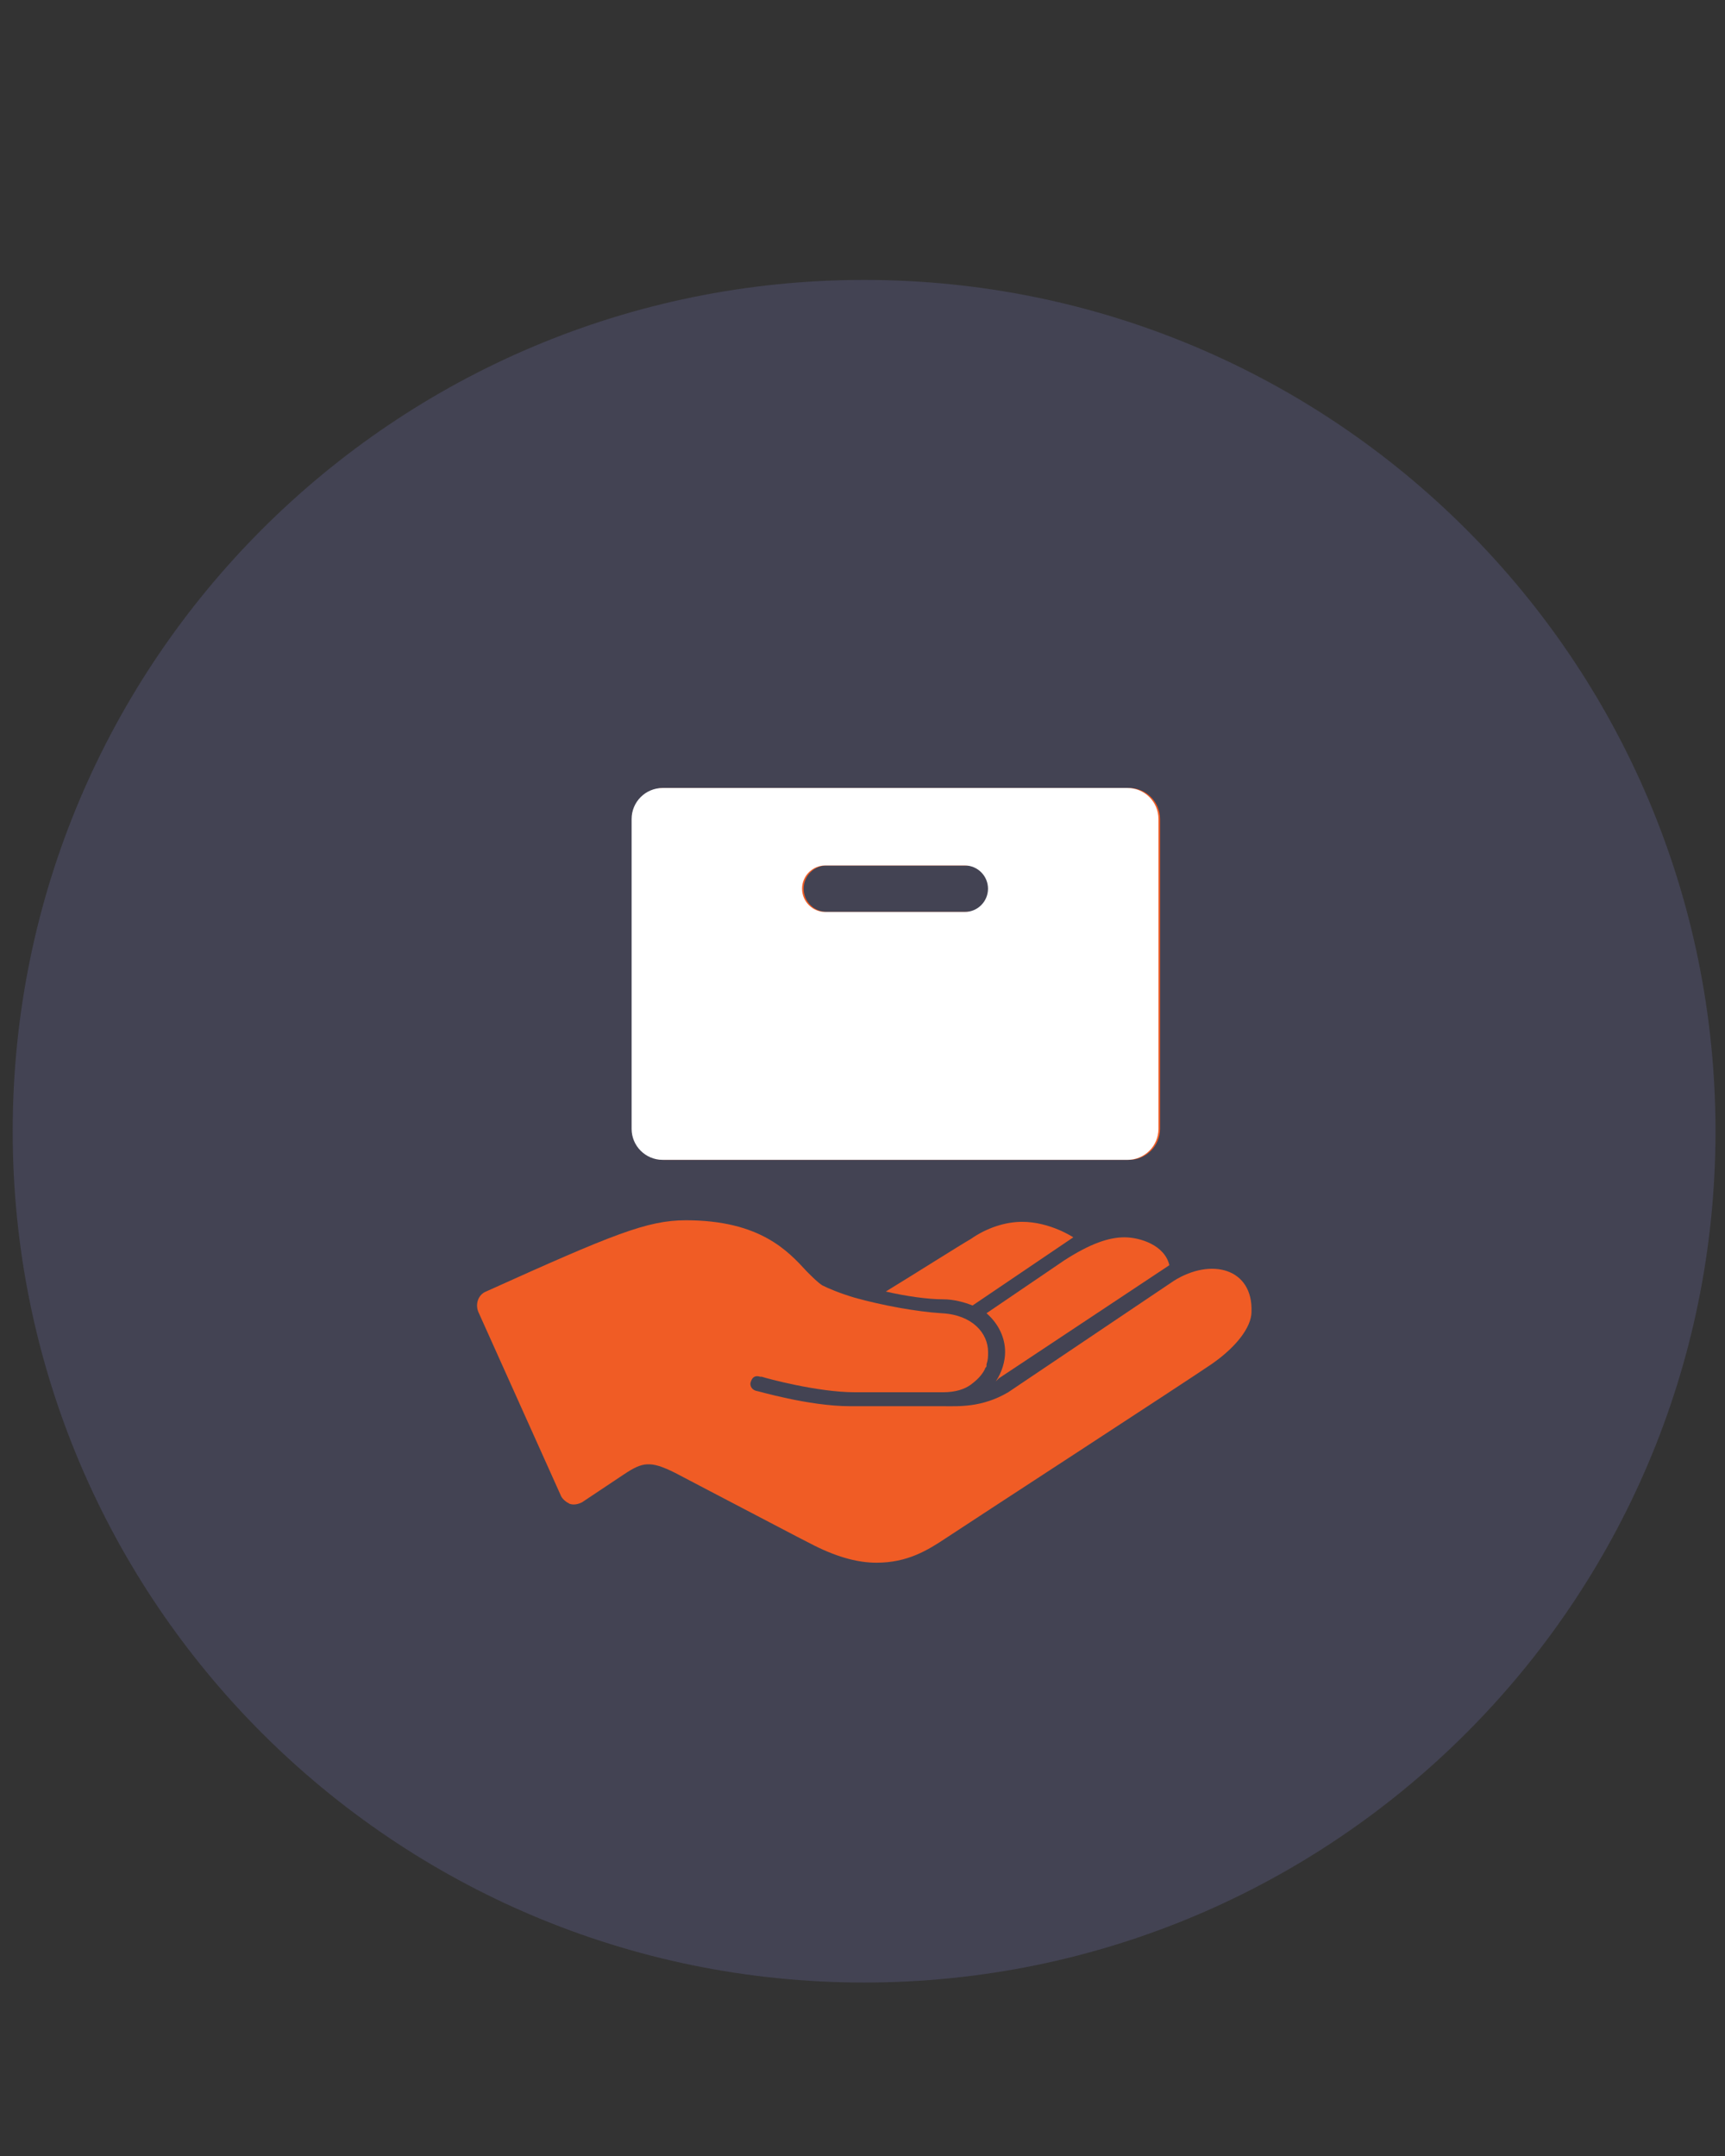<svg xmlns="http://www.w3.org/2000/svg" xmlns:xlink="http://www.w3.org/1999/xlink" width="1080" zoomAndPan="magnify" viewBox="0 0 810 1012.5" height="1350" preserveAspectRatio="xMidYMid meet" version="1.2"><rect x="0" y="0" width="810" height="1012.5" fill="#333333" stroke="none"/><defs><clipPath id="c4c9cc925c"><path d="M 5.961 131.461 L 805.539 131.461 L 805.539 931.039 L 5.961 931.039 Z M 5.961 131.461"></path></clipPath><clipPath id="ed2982c653"><path d="M 405.75 131.461 C 184.953 131.461 5.961 310.453 5.961 531.25 C 5.961 752.047 184.953 931.039 405.75 931.039 C 626.547 931.039 805.539 752.047 805.539 531.25 C 805.539 310.453 626.547 131.461 405.75 131.461 Z M 405.75 131.461"></path></clipPath><clipPath id="c85f3d6866"><path d="M 0.961 0.461 L 800.539 0.461 L 800.539 800.039 L 0.961 800.039 Z M 0.961 0.461"></path></clipPath><clipPath id="a334d07bdb"><path d="M 400.75 0.461 C 179.953 0.461 0.961 179.453 0.961 400.25 C 0.961 621.047 179.953 800.039 400.75 800.039 C 621.547 800.039 800.539 621.047 800.539 400.25 C 800.539 179.453 621.547 0.461 400.75 0.461 Z M 400.75 0.461"></path></clipPath><clipPath id="0b981658d2"><rect x="0" width="801" y="0" height="801"></rect></clipPath></defs><g id="e1418b2676"><g clip-rule="nonzero" clip-path="url(#c4c9cc925c)"><g clip-rule="nonzero" clip-path="url(#ed2982c653)"><g transform="matrix(1,0,0,1,5,131)"><g clip-path="url(#0b981658d2)"><g clip-rule="nonzero" clip-path="url(#c85f3d6866)"><g clip-rule="nonzero" clip-path="url(#a334d07bdb)"><path style="stroke:none;fill-rule:nonzero;fill:#434353;fill-opacity:1;" d="M 0.961 0.461 L 800.539 0.461 L 800.539 800.039 L 0.961 800.039 Z M 0.961 0.461"></path></g></g></g></g></g></g><path style="stroke:none;fill-rule:nonzero;fill:#f05c25;fill-opacity:1;" d="M 530.172 370.059 L 311.883 370.059 C 303.859 370.059 297.332 376.586 297.332 384.609 L 297.332 530.137 C 297.332 538.16 303.859 544.688 311.883 544.688 L 530.172 544.688 C 538.199 544.688 544.723 538.16 544.723 530.137 L 544.723 384.609 C 544.723 376.586 538.199 370.059 530.172 370.059 Z M 453.77 428.27 L 388.285 428.27 C 382.258 428.27 377.371 423.379 377.371 417.352 C 377.371 411.328 382.258 406.438 388.285 406.438 L 453.77 406.438 C 459.797 406.438 464.684 411.328 464.684 417.352 C 464.684 423.379 459.797 428.27 453.77 428.27 Z M 453.77 428.27"></path><path style="stroke:none;fill-rule:nonzero;fill:#f05c25;fill-opacity:1;" d="M 551.273 601.449 L 473.418 653.832 C 461.047 661.109 450.133 660.379 442.855 660.379 C 442.129 660.379 443.582 660.379 442.855 660.379 L 399.199 660.379 C 379.555 660.379 355.543 653.105 354.812 653.105 C 352.629 652.375 351.902 650.195 352.629 648.738 C 353.359 646.555 354.812 645.828 356.996 646.555 C 356.996 646.555 356.996 646.555 357.723 646.555 C 359.906 647.289 383.918 653.832 401.383 653.832 L 442.855 653.832 C 448.676 653.832 453.043 652.383 455.953 650.195 C 458.863 648.012 461.047 645.828 462.504 642.918 C 462.504 642.191 463.23 642.191 463.23 641.469 L 463.23 640.734 C 463.965 638.551 463.965 637.098 463.965 634.914 C 463.965 626.184 456.688 617.449 442.137 616.723 C 430.488 615.996 414.48 613.086 401.383 609.445 C 394.105 607.266 389.012 605.082 386.102 603.625 C 383.918 602.172 381.734 599.988 378.824 597.078 C 370.094 587.617 356.996 573.066 322.07 573.066 C 303.879 573.066 287.871 579.613 228.207 606.535 C 224.566 607.992 223.113 612.363 224.566 616.004 L 263.133 701.863 C 263.859 704.047 266.043 705.5 267.5 706.23 C 269.68 706.965 271.863 706.23 273.32 705.5 L 292.965 692.402 C 301.695 686.574 305.336 685.855 316.977 691.668 L 332.258 699.68 C 350.449 709.141 375.188 722.238 382.465 725.875 C 394.105 731.695 403.566 733.879 411.57 733.879 C 426.121 733.879 435.578 728.059 444.312 722.238 C 453.043 716.414 559.277 647.289 568.734 640.742 C 580.387 632.738 587.66 623.285 587.66 616.012 C 588.383 595.621 568.734 590.535 551.273 601.449 Z M 551.273 601.449"></path><path style="stroke:none;fill-rule:nonzero;fill:#f05c25;fill-opacity:1;" d="M 471.961 634.914 C 471.961 639.281 470.508 644.371 467.594 648.738 L 468.324 648.004 L 469.051 647.277 L 549.09 594.16 C 546.906 584.707 535.266 581.07 527.988 581.07 C 520.711 581.07 511.98 583.98 499.609 591.984 L 463.23 616.723 C 469.051 621.824 471.961 628.363 471.961 634.914 Z M 471.961 634.914"></path><path style="stroke:none;fill-rule:nonzero;fill:#f05c25;fill-opacity:1;" d="M 442.855 610.176 C 447.949 610.176 453.043 611.629 456.68 613.086 L 503.977 581.07 C 503.977 581.07 493.062 573.793 479.957 573.793 C 471.953 573.793 463.223 576.703 455.945 581.797 C 450.852 584.707 429.023 598.539 415.926 606.535 C 425.395 608.719 435.578 610.176 442.855 610.176 Z M 442.855 610.176"></path><path style="stroke:none;fill-rule:nonzero;fill:#ffffff;fill-opacity:1;" d="M 529.422 370.059 L 311.133 370.059 C 303.109 370.059 296.582 376.586 296.582 384.609 L 296.582 530.137 C 296.582 538.16 303.109 544.688 311.133 544.688 L 529.422 544.688 C 537.449 544.688 543.973 538.16 543.973 530.137 L 543.973 384.609 C 543.973 376.586 537.449 370.059 529.422 370.059 Z M 453.02 428.27 L 387.535 428.27 C 381.512 428.27 376.621 423.379 376.621 417.352 C 376.621 411.328 381.512 406.438 387.535 406.438 L 453.02 406.438 C 459.047 406.438 463.934 411.328 463.934 417.352 C 463.934 423.379 459.047 428.27 453.02 428.27 Z M 453.02 428.27"></path></g></svg>